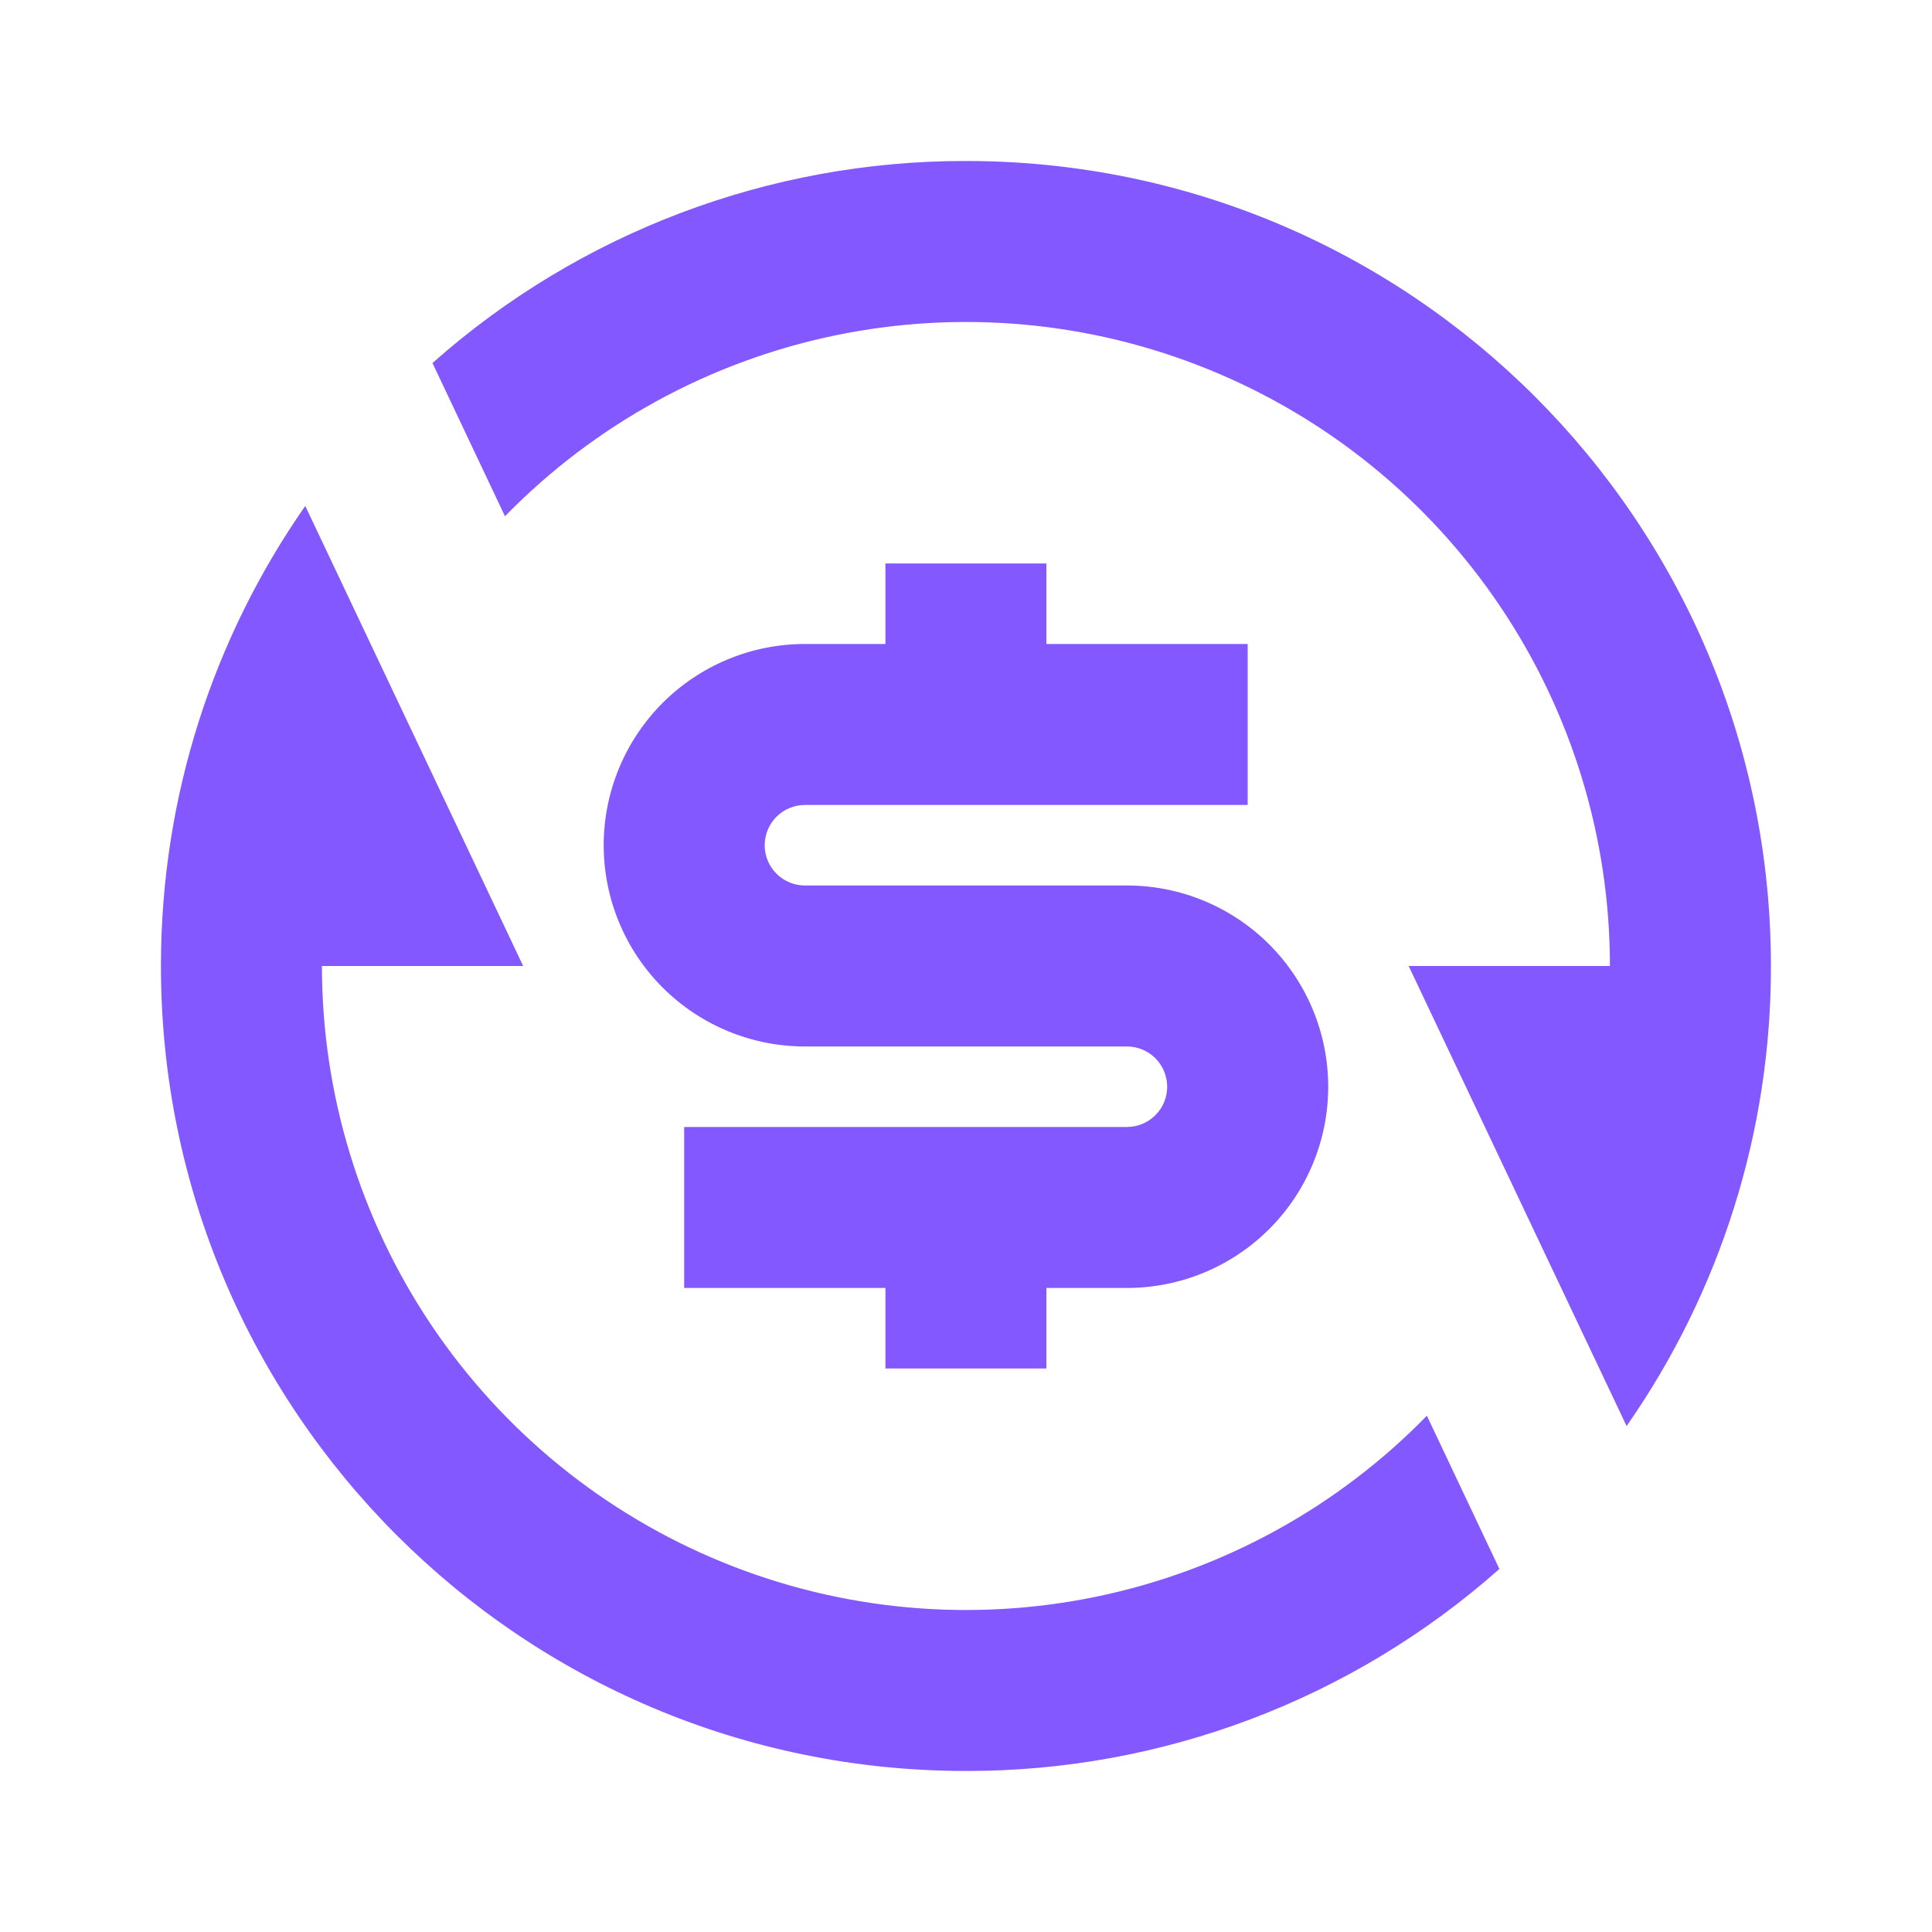 <svg width="40" height="40" viewBox="0 0 40 40" fill="none" xmlns="http://www.w3.org/2000/svg">
<g id="Icon" clip-path="url(#clip0_625_43224)">
<g id="Group">
<path id="Vector" d="M8.954 7.516C11.998 4.815 15.929 3.327 19.999 3.333C29.204 3.333 36.665 10.795 36.665 20C36.671 23.406 35.627 26.732 33.677 29.525L29.165 20H33.332C33.332 17.349 32.542 14.758 31.062 12.558C29.583 10.358 27.481 8.649 25.025 7.65C22.57 6.65 19.872 6.406 17.277 6.947C14.682 7.488 12.307 8.791 10.455 10.688L8.955 7.518L8.954 7.516ZM31.044 32.483C27.999 35.184 24.069 36.673 19.999 36.666C10.794 36.666 3.332 29.205 3.332 20C3.332 16.458 4.437 13.175 6.32 10.475L10.832 20H6.665C6.665 22.651 7.456 25.242 8.935 27.441C10.415 29.641 12.517 31.35 14.972 32.349C17.427 33.349 20.125 33.594 22.72 33.053C25.316 32.511 27.691 31.209 29.542 29.311L31.042 32.481L31.044 32.483ZM14.165 23.333H23.332C23.553 23.333 23.765 23.245 23.921 23.089C24.078 22.933 24.165 22.721 24.165 22.5C24.165 22.279 24.078 22.067 23.921 21.91C23.765 21.754 23.553 21.666 23.332 21.666H16.665C15.56 21.666 14.501 21.227 13.719 20.446C12.938 19.665 12.499 18.605 12.499 17.5C12.499 16.395 12.938 15.335 13.719 14.553C14.501 13.772 15.56 13.333 16.665 13.333H18.332V11.666H21.665V13.333H25.832V16.666H16.665C16.444 16.666 16.232 16.754 16.076 16.91C15.92 17.067 15.832 17.279 15.832 17.5C15.832 17.721 15.92 17.933 16.076 18.089C16.232 18.245 16.444 18.333 16.665 18.333H23.332C24.437 18.333 25.497 18.772 26.278 19.553C27.06 20.335 27.499 21.395 27.499 22.5C27.499 23.605 27.06 24.665 26.278 25.446C25.497 26.227 24.437 26.666 23.332 26.666H21.665V28.333H18.332V26.666H14.165V23.333Z" fill="#8358FF"/>
</g>
</g>
<defs>
<clipPath id="clip0_625_43224">
<rect width="40" height="40" fill="white"/>
</clipPath>
</defs>
</svg>
